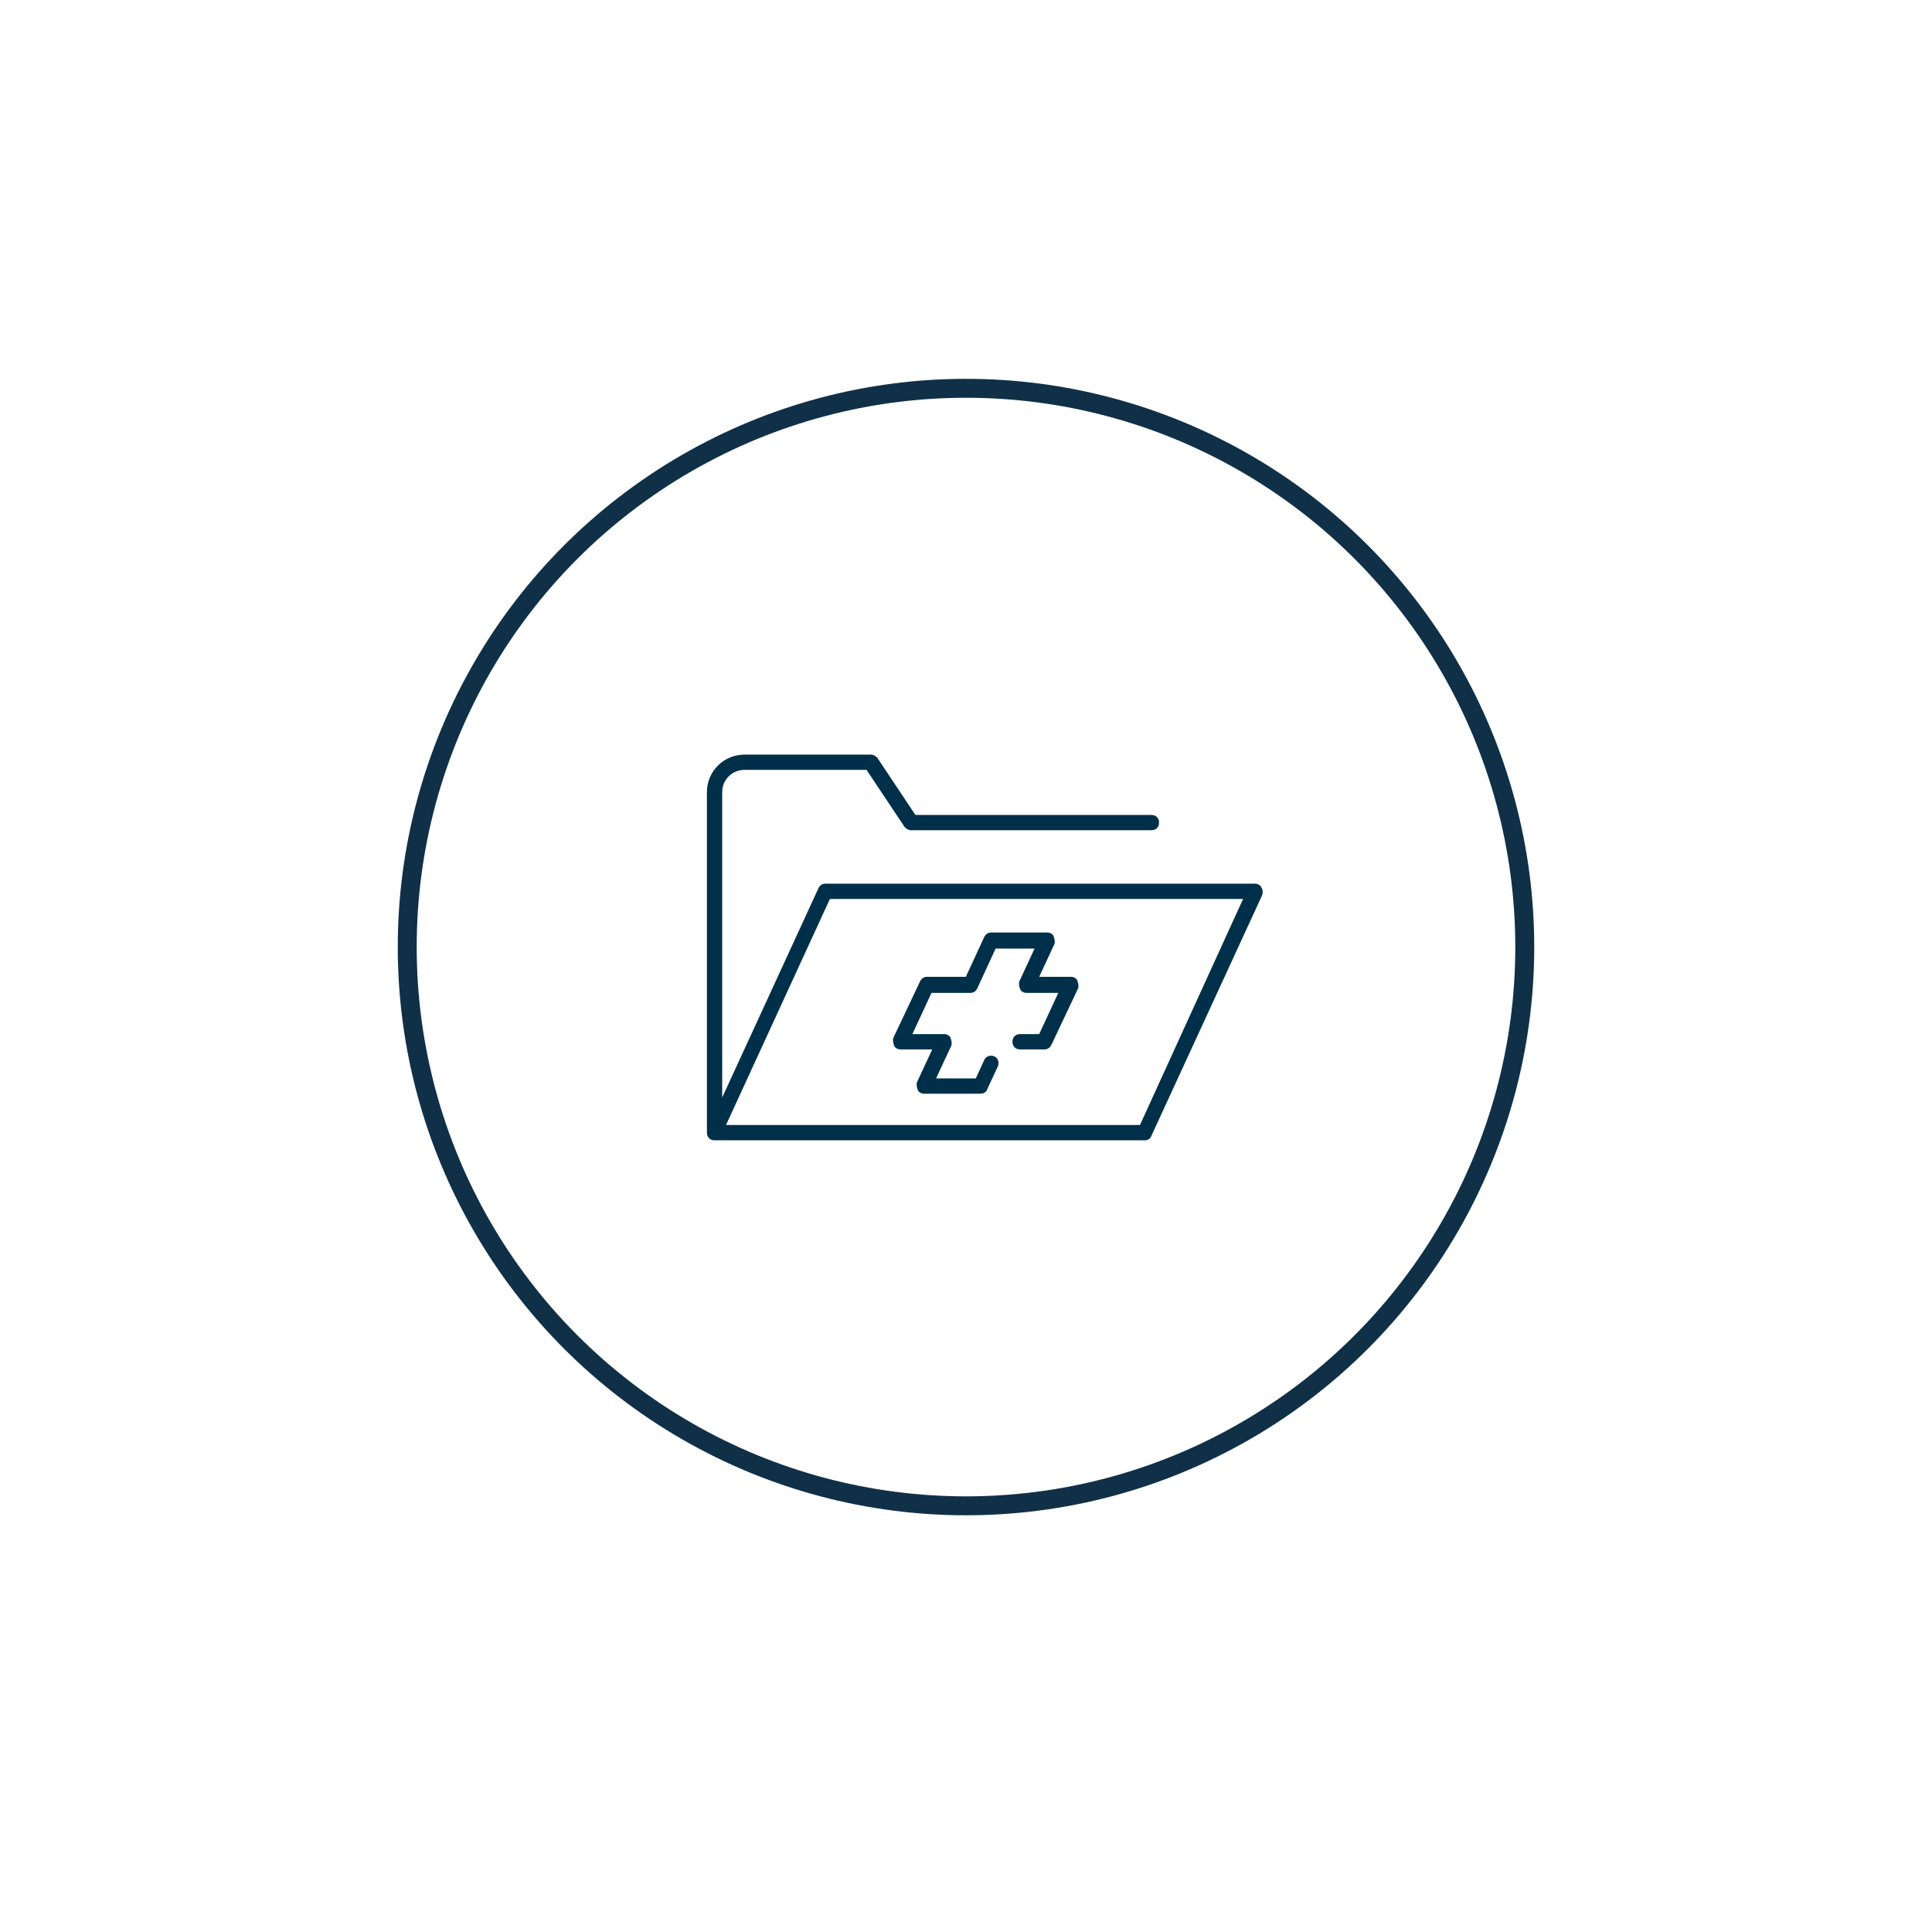 <svg width="102" height="102" viewBox="0 0 102 102" fill="none" xmlns="http://www.w3.org/2000/svg">
<g filter="url(#filter0_ddd)">
<circle cx="51" cy="50" r="33" fill="white"/>
</g>
<circle cx="51" cy="50" r="29.5" stroke="#103048"/>
<path d="M60.427 60.202H37.725C37.483 60.202 37.322 60.041 37.322 59.799V41.816C37.322 40.727 38.209 39.84 39.298 39.84H45.992C46.113 39.84 46.233 39.92 46.314 40.001L48.33 43.026H60.79C61.032 43.026 61.193 43.187 61.193 43.429C61.193 43.67 61.032 43.832 60.79 43.832H48.088C47.967 43.832 47.846 43.751 47.765 43.67L45.749 40.646H39.297C38.652 40.646 38.128 41.17 38.128 41.816V57.944L43.209 46.896C43.289 46.735 43.41 46.654 43.572 46.654H66.273C66.395 46.654 66.556 46.735 66.596 46.856C66.677 46.977 66.677 47.098 66.637 47.259L60.79 59.961C60.749 60.122 60.588 60.203 60.427 60.203L60.427 60.202ZM38.33 59.395H60.185L65.629 47.46H43.815L38.331 59.395H38.33Z" fill="#003049"/>
<path d="M51.758 57.742H48.774C48.653 57.742 48.492 57.661 48.452 57.54C48.412 57.418 48.371 57.298 48.412 57.136L49.218 55.403H47.524C47.403 55.403 47.242 55.322 47.202 55.201C47.162 55.08 47.121 54.918 47.162 54.798L48.573 51.814C48.654 51.653 48.775 51.572 48.936 51.572H50.992L51.96 49.475C52.041 49.314 52.162 49.233 52.323 49.233H55.307C55.428 49.233 55.589 49.314 55.629 49.435C55.669 49.556 55.71 49.718 55.67 49.838L54.864 51.572H56.557C56.679 51.572 56.84 51.653 56.88 51.774C56.92 51.895 56.961 52.056 56.921 52.177L55.509 55.161C55.429 55.322 55.307 55.403 55.146 55.403H53.856C53.614 55.403 53.453 55.242 53.453 55C53.453 54.758 53.614 54.596 53.856 54.596H54.864L55.872 52.419H54.178C54.057 52.419 53.896 52.338 53.856 52.217C53.816 52.096 53.775 51.975 53.815 51.814L54.621 50.08H52.565L51.597 52.177C51.517 52.338 51.396 52.419 51.234 52.419H49.178L48.17 54.596H49.864C49.985 54.596 50.146 54.677 50.186 54.798C50.226 54.92 50.267 55.04 50.226 55.202L49.42 56.935H51.517L51.961 55.968C52.041 55.766 52.283 55.685 52.485 55.766C52.687 55.846 52.767 56.088 52.687 56.29L52.123 57.5C52.082 57.661 51.921 57.742 51.759 57.742H51.758Z" fill="#003049"/>
<defs>
<filter id="filter0_ddd" x="0" y="0" width="102" height="102" filterUnits="userSpaceOnUse" color-interpolation-filters="sRGB">
<feFlood flood-opacity="0" result="BackgroundImageFix"/>
<feColorMatrix in="SourceAlpha" type="matrix" values="0 0 0 0 0 0 0 0 0 0 0 0 0 0 0 0 0 0 127 0"/>
<feOffset dy="1"/>
<feGaussianBlur stdDeviation="9"/>
<feColorMatrix type="matrix" values="0 0 0 0 0 0 0 0 0 0 0 0 0 0 0 0 0 0 0.12 0"/>
<feBlend mode="normal" in2="BackgroundImageFix" result="effect1_dropShadow"/>
<feColorMatrix in="SourceAlpha" type="matrix" values="0 0 0 0 0 0 0 0 0 0 0 0 0 0 0 0 0 0 127 0"/>
<feOffset dy="6"/>
<feGaussianBlur stdDeviation="5"/>
<feColorMatrix type="matrix" values="0 0 0 0 0 0 0 0 0 0 0 0 0 0 0 0 0 0 0.14 0"/>
<feBlend mode="normal" in2="effect1_dropShadow" result="effect2_dropShadow"/>
<feColorMatrix in="SourceAlpha" type="matrix" values="0 0 0 0 0 0 0 0 0 0 0 0 0 0 0 0 0 0 127 0"/>
<feOffset dy="3"/>
<feGaussianBlur stdDeviation="2.5"/>
<feColorMatrix type="matrix" values="0 0 0 0 0 0 0 0 0 0 0 0 0 0 0 0 0 0 0.2 0"/>
<feBlend mode="normal" in2="effect2_dropShadow" result="effect3_dropShadow"/>
<feBlend mode="normal" in="SourceGraphic" in2="effect3_dropShadow" result="shape"/>
</filter>
</defs>
</svg>
